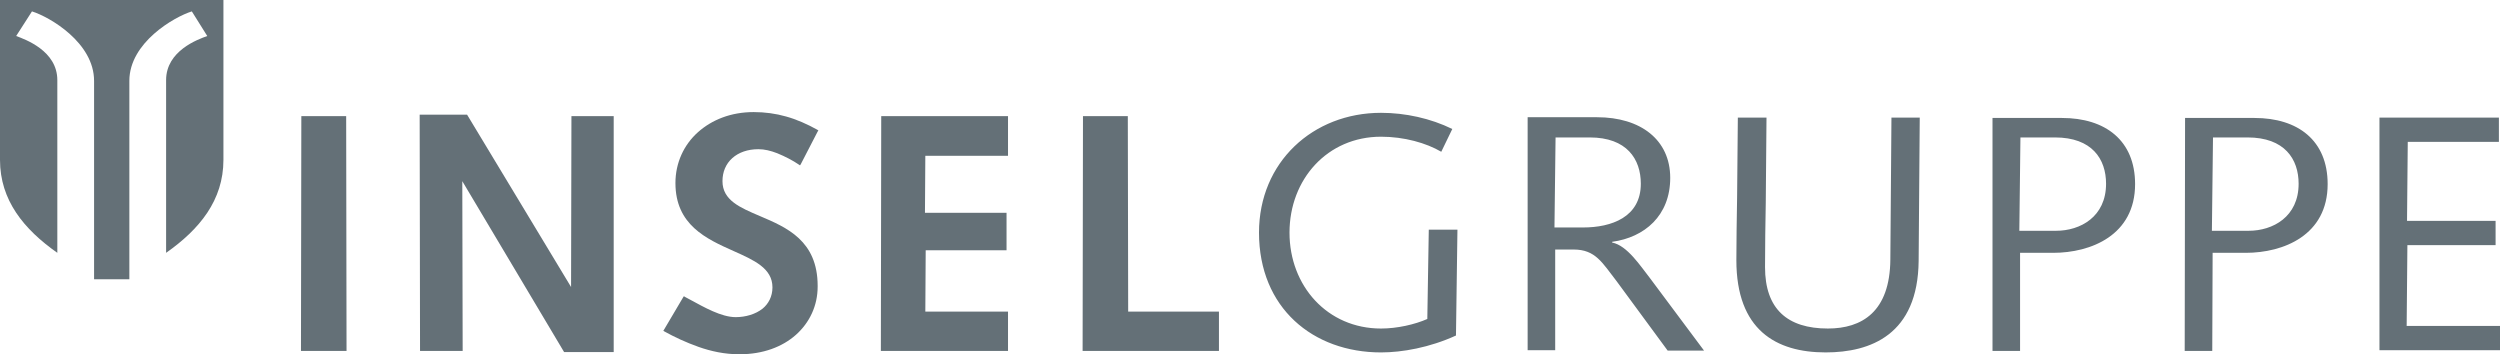 <?xml version="1.0" encoding="UTF-8"?>
<svg xmlns="http://www.w3.org/2000/svg" xmlns:xlink="http://www.w3.org/1999/xlink" version="1.1" id="Ebene_2" x="0px" y="0px" viewBox="0 0 680.3 96.4" style="enable-background:new 0 0 680.3 96.4;" xml:space="preserve">
<style type="text/css">
	.st0{fill-rule:evenodd;clip-rule:evenodd;fill:#647077;}
	.st1{fill:#647077;}
</style>
<g>
	<g>
		<path class="st0" d="M30.4,76h-4.8V22c0-10.4-12.1-17.4-16.9-18.9L4.4,9.8c2.4,0.9,11.2,4,11.2,12v47C6.5,62.4,0,54.5,0,43.5V0    h30.4h30.4v43.5c0,11-6.5,18.9-15.6,25.3v-47c0-8,8.7-11.1,11.2-12l-4.2-6.7C47.4,4.6,35.2,11.6,35.2,22v54H30.4L30.4,76z"></path>
	</g>
	<g>
		<path class="st0" d="M213.9,31.7c2.9,0.8,5.8,2.1,8.5,3.6l0.3,0.2l-0.2,0.3l-4.6,8.9l-0.2,0.3l-0.3-0.2c-1.6-1.1-3.7-2.2-5.9-3.1    c-1.8-0.7-3.5-1.1-5.1-1.1c-3,0-5.4,0.9-7.1,2.4c-1.8,1.6-2.7,3.8-2.7,6.3h0c0,5.2,4.8,7.2,10.2,9.5c7.3,3.1,15.7,6.7,15.7,19h0    V78v0c0,5.2-2.2,9.8-5.9,13.1c-3.7,3.3-9,5.3-15.3,5.3h0h-0.2c-3.9,0-7.6-0.8-11-2c-3.4-1.2-6.6-2.7-9.3-4.2l-0.3-0.2l0.2-0.3    l5.2-8.8l0.2-0.3l0.3,0.2c0.5,0.3,1,0.5,1.5,0.8c3.7,2,8.4,4.7,12.3,4.7c2.7,0,5.4-0.8,7.3-2.3c1.6-1.3,2.7-3.3,2.7-5.8    c0-5.2-5-7.4-10.6-9.9c-7.4-3.3-15.8-7.1-15.8-18.5c0-5.5,2.3-10.4,6.1-13.8c3.8-3.4,9-5.5,15.2-5.5    C208.1,30.5,211.1,30.9,213.9,31.7L213.9,31.7z"></path>
		<polygon class="st0" points="294.6,95.5 294.7,31.6 306.9,31.6 307,84.8 331.7,84.8 331.7,95.5   "></polygon>
		<polygon class="st0" points="239.7,95.5 239.8,31.6 274.3,31.6 274.3,42.4 251.8,42.4 251.7,57.9 273.9,57.9 273.9,68.1     251.9,68.1 251.8,84.8 274.3,84.8 274.3,95.5   "></polygon>
		<polygon class="st0" points="114.3,95.5 114.2,31.2 127.1,31.2 155.4,78.1 155.5,31.6 167,31.6 167,95.8 153.5,95.8 125.8,49.3     125.9,95.5   "></polygon>
		<polygon class="st0" points="81.9,95.5 82,31.6 94.2,31.6 94.3,95.5   "></polygon>
	</g>
	<g>
		<path class="st1" d="M388.8,62.5l-0.4,24.3c-3.4,1.5-8.2,2.6-12.6,2.6c-14.6,0-24.9-11.6-24.9-26.1c0-14.5,10.3-26.1,24.9-26.1    c6.3,0,12.3,1.7,16.4,4.1l3-6.2c-5.9-2.9-12.8-4.4-19.4-4.4c-18.5,0-33.2,13.4-33.2,32.6c0,20.5,14.7,32.6,33.2,32.6    c5.7,0,13.2-1.3,20.4-4.6l0.4-28.8H388.8 M423.2,95.4l0-27.5h5c6,0,7.8,3.6,11.7,8.6l13.9,18.9h9.9l-14.7-19.7    c-2.6-3.3-6.2-8.9-10.3-9.7v-0.2c8.8-1.2,15.8-7.1,15.8-17.4c0-10.4-8.1-16.5-19.9-16.5h-18.9v63.4H423.2z M423.3,37.4h9.3    c10.1,0,13.9,5.9,13.9,12.6c0,9.1-8,11.9-15.7,11.9h-7.8L423.3,37.4L423.3,37.4z M514.7,32l-0.3,38.6c-0.1,14.3-7.8,18.8-17,18.8    c-11,0-17.1-5.3-17.1-16.7c0-5.8,0.1-11.8,0.2-17.6l0.2-23.1h-7.8l-0.2,21.7c-0.1,6.3-0.2,12.1-0.2,17.1c0,19,10.8,25.1,24.3,25.1    c12.2,0,25.1-4.8,25.3-24.9l0.3-39H514.7L514.7,32z M549.8,37.4h9.4c10.1,0,13.9,5.9,13.9,12.6c0,9-7,12.8-13.6,12.8h-10    L549.8,37.4L549.8,37.4z M549.7,95.4l0-26.6h9c10.3,0,22.3-4.8,22.3-18.7c0-11.9-8.1-18-19.9-18h-18.9l0,63.4H549.7z M602.2,37.4    h9.4c10.1,0,13.9,5.9,13.9,12.6c0,9-7,12.8-13.6,12.8h-10L602.2,37.4L602.2,37.4z M602,95.4l0.1-26.6h9c10.3,0,22.3-4.8,22.3-18.7    c0-11.9-8.1-18-19.9-18h-18.9l-0.1,63.4H602z M680.3,95.3v-6.6h-25.4l0.2-22h24v-6.6H655l0.2-21.5H680V32h-32.5l0,63.3H680.3z"></path>
	</g>
</g>
</svg>
